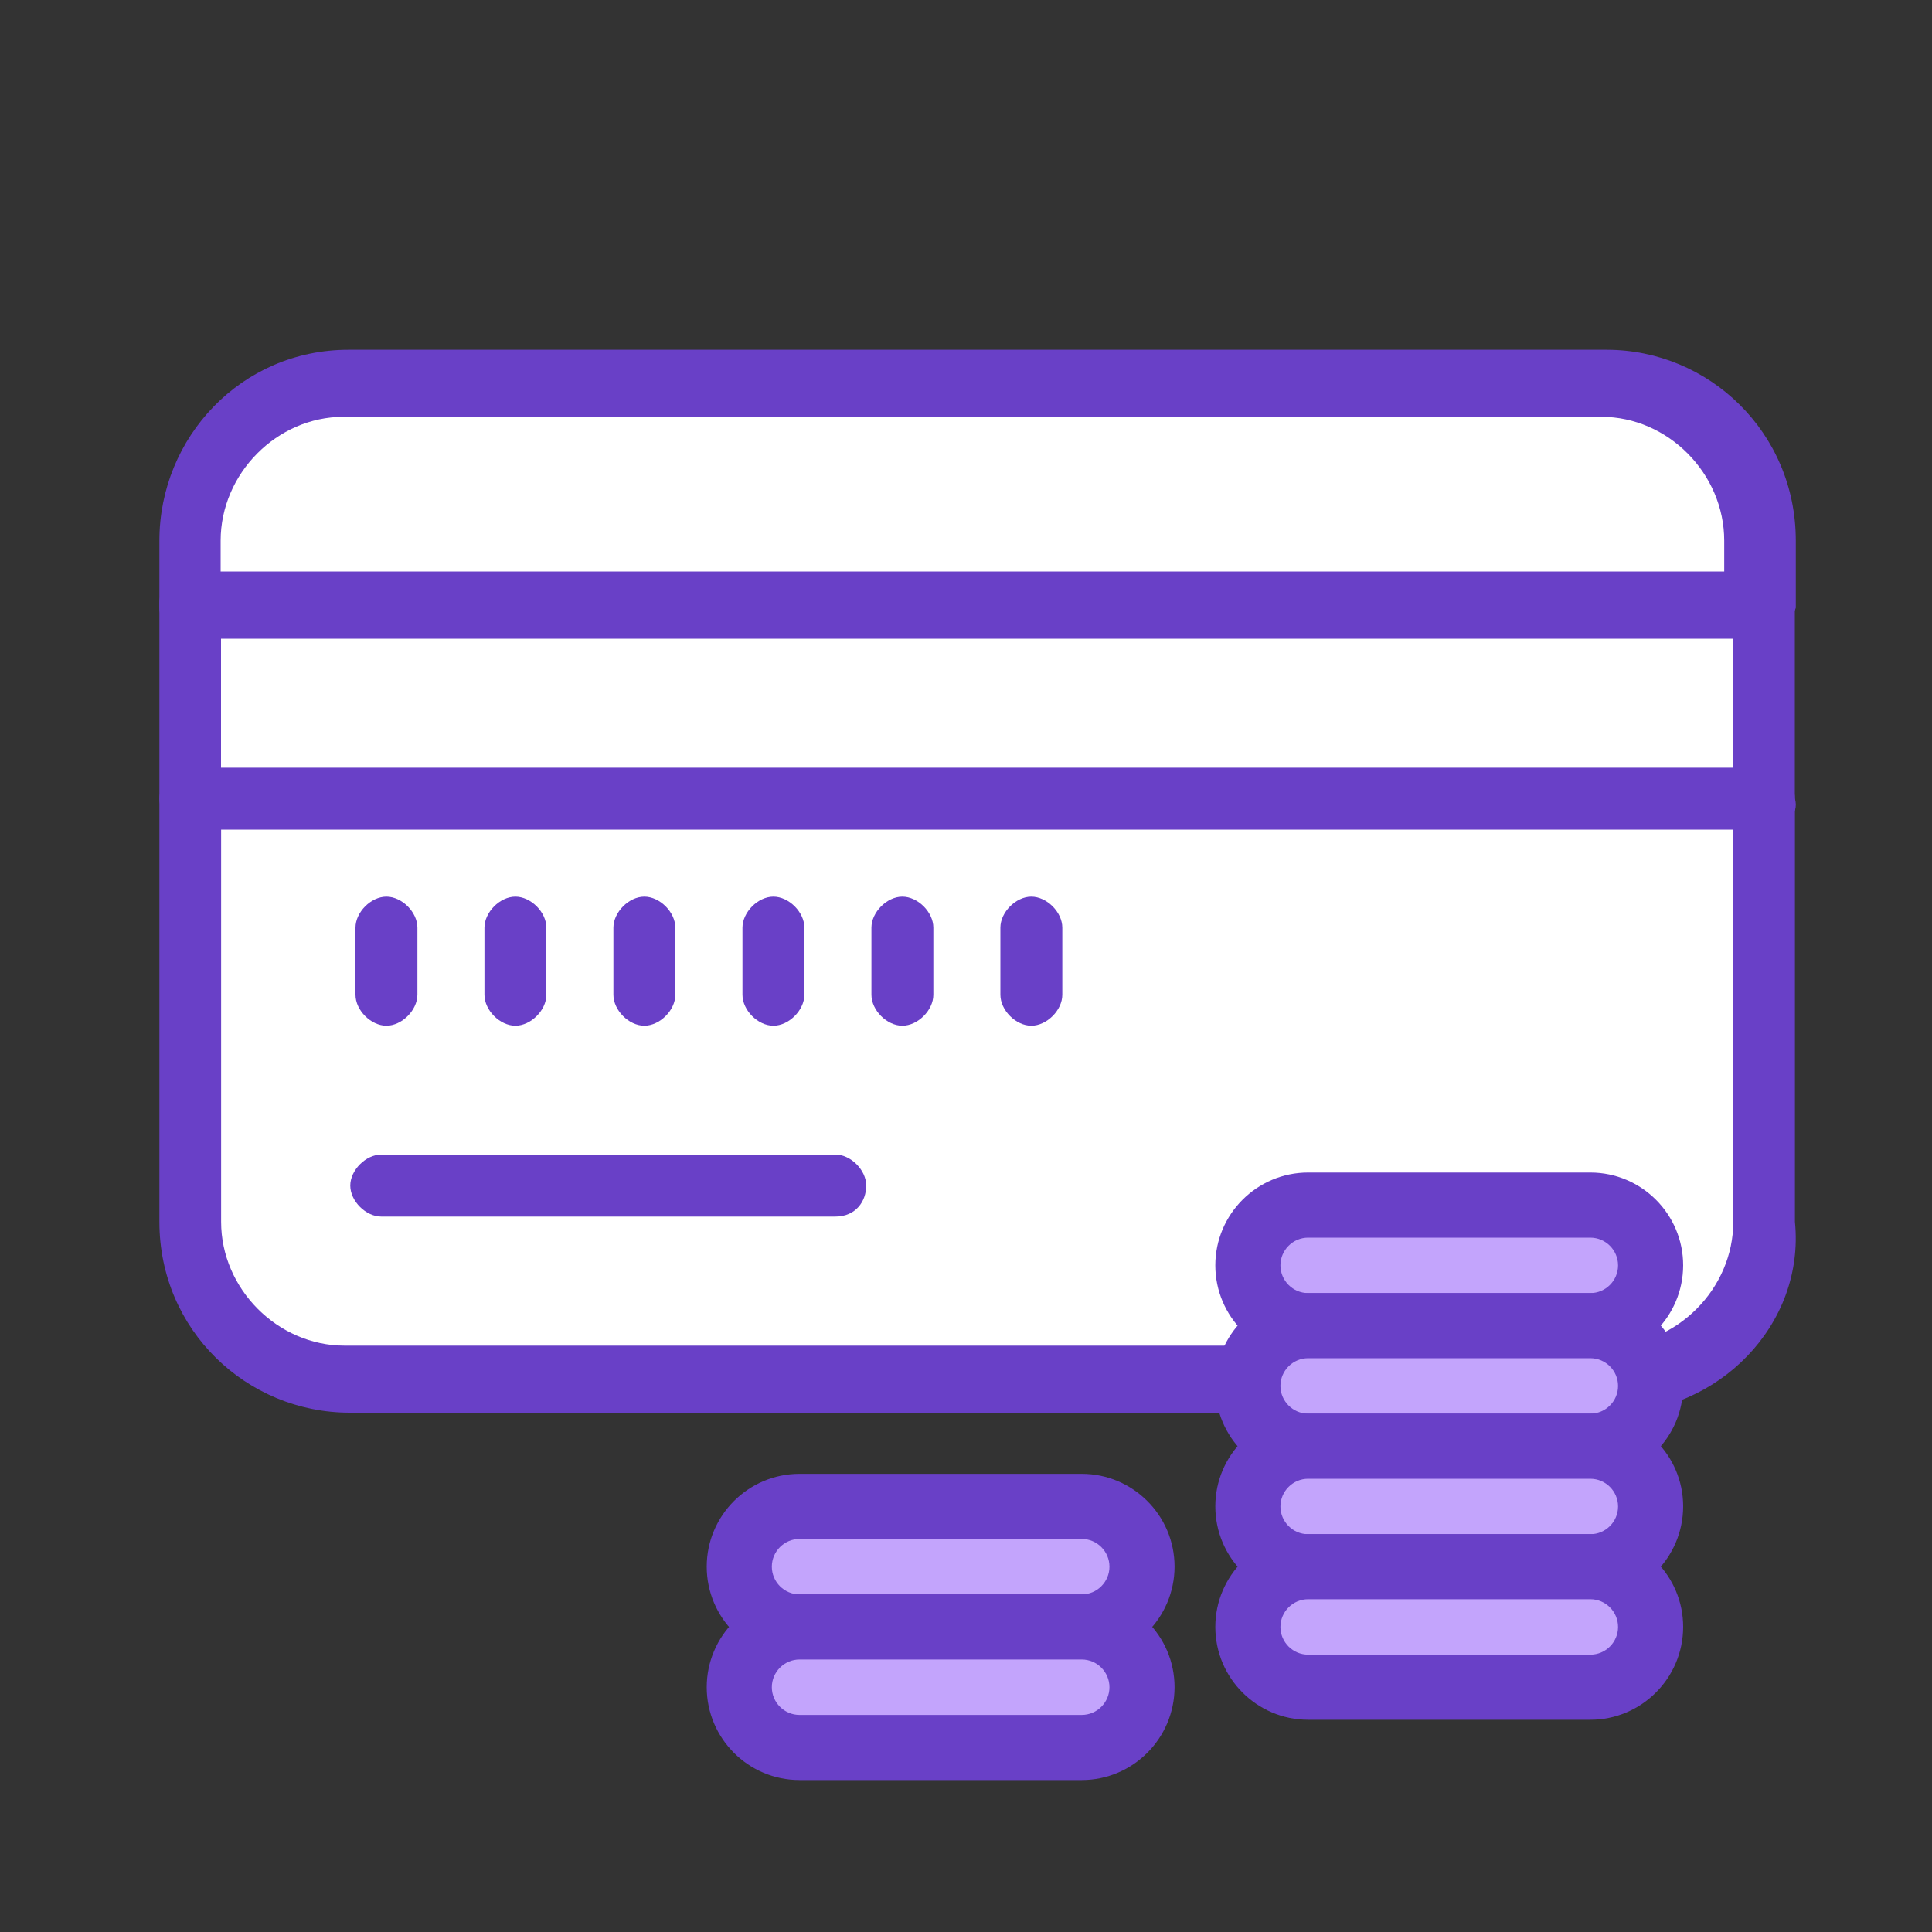 <?xml version="1.0" encoding="utf-8"?>
<!-- Generator: Adobe Illustrator 26.5.0, SVG Export Plug-In . SVG Version: 6.00 Build 0)  -->
<svg version="1.1" id="Layer_1" xmlns="http://www.w3.org/2000/svg" xmlns:xlink="http://www.w3.org/1999/xlink" x="0px" y="0px"
	 viewBox="0 0 200 200" style="enable-background:new 0 0 200 200;" xml:space="preserve">
<rect x="0" y="0" width="200" height="200" fill="#333333" stroke="none"/>
<style type="text/css">
	.st0{fill:#FFFFFF;}
	.st1{fill:#6940C7;}
	.st2{fill:#C3A4FC;}
</style>
<path class="st0" d="M183.14,55.44v6.95H19.7v-6.95c0-9.08,7.48-16.02,16.02-16.02h131.4C176.2,39.41,183.14,46.89,183.14,55.44z"/>
<path class="st0" d="M183.68,82.68v43.8c0,9.08-7.47,16.02-16.02,16.02H36.26c-9.08,0-16.02-7.48-16.02-16.02v-43.8
	C20.24,82.68,183.68,82.68,183.68,82.68z"/>
<rect x="19.7" y="62.38" class="st0" width="163.44" height="20.3"/>
<path class="st1" d="M181.66,66.12c-1.59,0-3.17-1.6-3.17-3.2v-6.95c0-6.94-5.82-12.82-12.71-12.82H35.55
	c-6.88,0-12.71,5.88-12.71,12.82v6.95c0,1.6-1.59,3.2-3.17,3.2c-1.59,0-3.17-1.6-3.17-3.2v-6.95c0-10.68,8.47-19.76,19.58-19.76
	h130.23c10.59,0,19.59,8.54,19.59,19.76v6.95C185.37,64.52,183.78,66.12,181.66,66.12z"/>
<path class="st1" d="M167.18,146.24H36.2c-10.65,0-19.7-8.54-19.7-19.76v-43.8c0-1.6,1.6-3.21,3.2-3.21s3.19,1.6,3.19,3.21v43.8
	c0,6.94,5.85,12.82,12.78,12.82h130.98c6.92,0,12.78-5.88,12.78-12.82v-43.8c0-1.6,1.6-3.21,3.19-3.21c1.6,0,3.19,1.6,3.19,3.21
	v43.8C186.88,137.16,177.83,146.24,167.18,146.24z"/>
<path class="st1" d="M182.6,85.88H19.69c-1.6,0-3.19-1.6-3.19-3.21v-20.3c0-1.6,1.6-3.21,3.19-3.21H182.6c1.6,0,3.2,1.6,3.2,3.21
	v20.3C186.33,84.28,184.73,85.88,182.6,85.88z M22.88,79.47h156.53V66.12H22.88V79.47z"/>
<path class="st1" d="M40,106.18c-1.6,0-3.2-1.6-3.2-3.2v-6.95c0-1.6,1.6-3.21,3.2-3.21c1.6,0,3.21,1.6,3.21,3.21v6.95
	C43.2,104.58,41.6,106.18,40,106.18z"/>
<path class="st1" d="M53.35,106.18c-1.6,0-3.2-1.6-3.2-3.2v-6.95c0-1.6,1.6-3.21,3.2-3.21c1.6,0,3.21,1.6,3.21,3.21v6.95
	C56.56,104.58,54.95,106.18,53.35,106.18z"/>
<path class="st1" d="M66.7,106.18c-1.6,0-3.2-1.6-3.2-3.2v-6.95c0-1.6,1.6-3.21,3.2-3.21s3.21,1.6,3.21,3.21v6.95
	C69.91,104.58,68.3,106.18,66.7,106.18z"/>
<path class="st1" d="M80.06,106.18c-1.6,0-3.2-1.6-3.2-3.2v-6.95c0-1.6,1.6-3.21,3.2-3.21s3.21,1.6,3.21,3.21v6.95
	C83.26,104.58,81.66,106.18,80.06,106.18z"/>
<path class="st1" d="M93.41,106.18c-1.6,0-3.2-1.6-3.2-3.2v-6.95c0-1.6,1.6-3.21,3.2-3.21s3.21,1.6,3.21,3.21v6.95
	C96.62,104.58,95.01,106.18,93.41,106.18z"/>
<path class="st1" d="M106.76,106.18c-1.6,0-3.2-1.6-3.2-3.2v-6.95c0-1.6,1.6-3.21,3.2-3.21s3.21,1.6,3.21,3.21v6.95
	C109.97,104.58,108.36,106.18,106.76,106.18z"/>
<path class="st1" d="M86.47,125.94h-47c-1.6,0-3.21-1.6-3.21-3.21c0-1.6,1.61-3.21,3.21-3.21h47c1.6,0,3.2,1.6,3.2,3.21
	C89.67,124.34,88.61,125.94,86.47,125.94z"/>
<g id="Layer_1_18_">
</g>
<g id="Layer_1_22_">
</g>
<path class="st2" d="M164.63,137.23h-29.21c-3.45,0-6.24-2.79-6.24-6.24l0,0c0-3.45,2.79-6.24,6.24-6.24h29.21
	c3.45,0,6.24,2.79,6.24,6.24l0,0C170.87,134.44,168.07,137.23,164.63,137.23z"/>
<path class="st1" d="M164.63,140.6h-29.21c-5.3,0-9.61-4.31-9.61-9.61s4.31-9.61,9.61-9.61h29.21c5.3,0,9.61,4.31,9.61,9.61
	C174.23,136.29,169.92,140.6,164.63,140.6z M135.42,128.12c-1.58,0-2.87,1.29-2.87,2.87s1.29,2.87,2.87,2.87h29.21
	c1.58,0,2.87-1.29,2.87-2.87s-1.29-2.87-2.87-2.87H135.42z"/>
<path class="st2" d="M164.63,149.71h-29.21c-3.45,0-6.24-2.79-6.24-6.24l0,0c0-3.45,2.79-6.24,6.24-6.24h29.21
	c3.45,0,6.24,2.79,6.24,6.24l0,0C170.87,146.92,168.07,149.71,164.63,149.71z"/>
<path class="st1" d="M164.63,153.08h-29.21c-5.3,0-9.61-4.31-9.61-9.61s4.31-9.61,9.61-9.61h29.21c5.3,0,9.61,4.31,9.61,9.61
	C174.23,148.77,169.92,153.08,164.63,153.08z M135.42,140.6c-1.58,0-2.87,1.29-2.87,2.87s1.29,2.87,2.87,2.87h29.21
	c1.58,0,2.87-1.29,2.87-2.87s-1.29-2.87-2.87-2.87H135.42z"/>
<path class="st2" d="M164.63,162.19h-29.21c-3.45,0-6.24-2.79-6.24-6.24l0,0c0-3.45,2.79-6.24,6.24-6.24h29.21
	c3.45,0,6.24,2.79,6.24,6.24l0,0C170.87,159.39,168.07,162.19,164.63,162.19z"/>
<path class="st1" d="M164.63,165.55h-29.21c-5.3,0-9.61-4.31-9.61-9.61s4.31-9.6,9.61-9.6h29.21c5.3,0,9.61,4.31,9.61,9.6
	C174.23,161.24,169.92,165.55,164.63,165.55z M135.42,153.08c-1.58,0-2.87,1.29-2.87,2.87s1.29,2.87,2.87,2.87h29.21
	c1.58,0,2.87-1.29,2.87-2.87s-1.29-2.87-2.87-2.87H135.42z"/>
<path class="st2" d="M164.63,174.66h-29.21c-3.45,0-6.24-2.79-6.24-6.24l0,0c0-3.45,2.79-6.24,6.24-6.24h29.21
	c3.45,0,6.24,2.79,6.24,6.24l0,0C170.87,171.87,168.07,174.66,164.63,174.66z"/>
<path class="st1" d="M164.63,178.03h-29.21c-5.3,0-9.61-4.31-9.61-9.61s4.31-9.61,9.61-9.61h29.21c5.3,0,9.61,4.31,9.61,9.61
	C174.23,173.72,169.92,178.03,164.63,178.03z M135.42,165.55c-1.58,0-2.87,1.29-2.87,2.87s1.29,2.87,2.87,2.87h29.21
	c1.58,0,2.87-1.29,2.87-2.87s-1.29-2.87-2.87-2.87H135.42z"/>
<path class="st2" d="M111.98,168.16H82.77c-3.45,0-6.24-2.79-6.24-6.24l0,0c0-3.45,2.79-6.24,6.24-6.24h29.21
	c3.45,0,6.24,2.79,6.24,6.24l0,0C118.21,165.37,115.42,168.16,111.98,168.16z"/>
<path class="st1" d="M111.98,171.79H82.77c-5.3,0-9.61-4.31-9.61-9.61s4.31-9.61,9.61-9.61h29.21c5.3,0,9.61,4.31,9.61,9.61
	C121.58,167.48,117.27,171.79,111.98,171.79z M82.77,159.31c-1.58,0-2.87,1.29-2.87,2.87s1.29,2.87,2.87,2.87h29.21
	c1.58,0,2.87-1.29,2.87-2.87s-1.29-2.87-2.87-2.87H82.77z"/>
<path class="st2" d="M111.98,180.64H82.77c-3.45,0-6.24-2.79-6.24-6.24l0,0c0-3.45,2.79-6.24,6.24-6.24h29.21
	c3.45,0,6.24,2.79,6.24,6.24l0,0C118.21,177.85,115.42,180.64,111.98,180.64z"/>
<path class="st1" d="M111.98,184.27H82.77c-5.3,0-9.61-4.31-9.61-9.61s4.31-9.61,9.61-9.61h29.21c5.3,0,9.61,4.31,9.61,9.61
	C121.58,179.96,117.27,184.27,111.98,184.27z M82.77,171.79c-1.58,0-2.87,1.29-2.87,2.87s1.29,2.87,2.87,2.87h29.21
	c1.58,0,2.87-1.29,2.87-2.87s-1.29-2.87-2.87-2.87H82.77z"/>
</svg>
